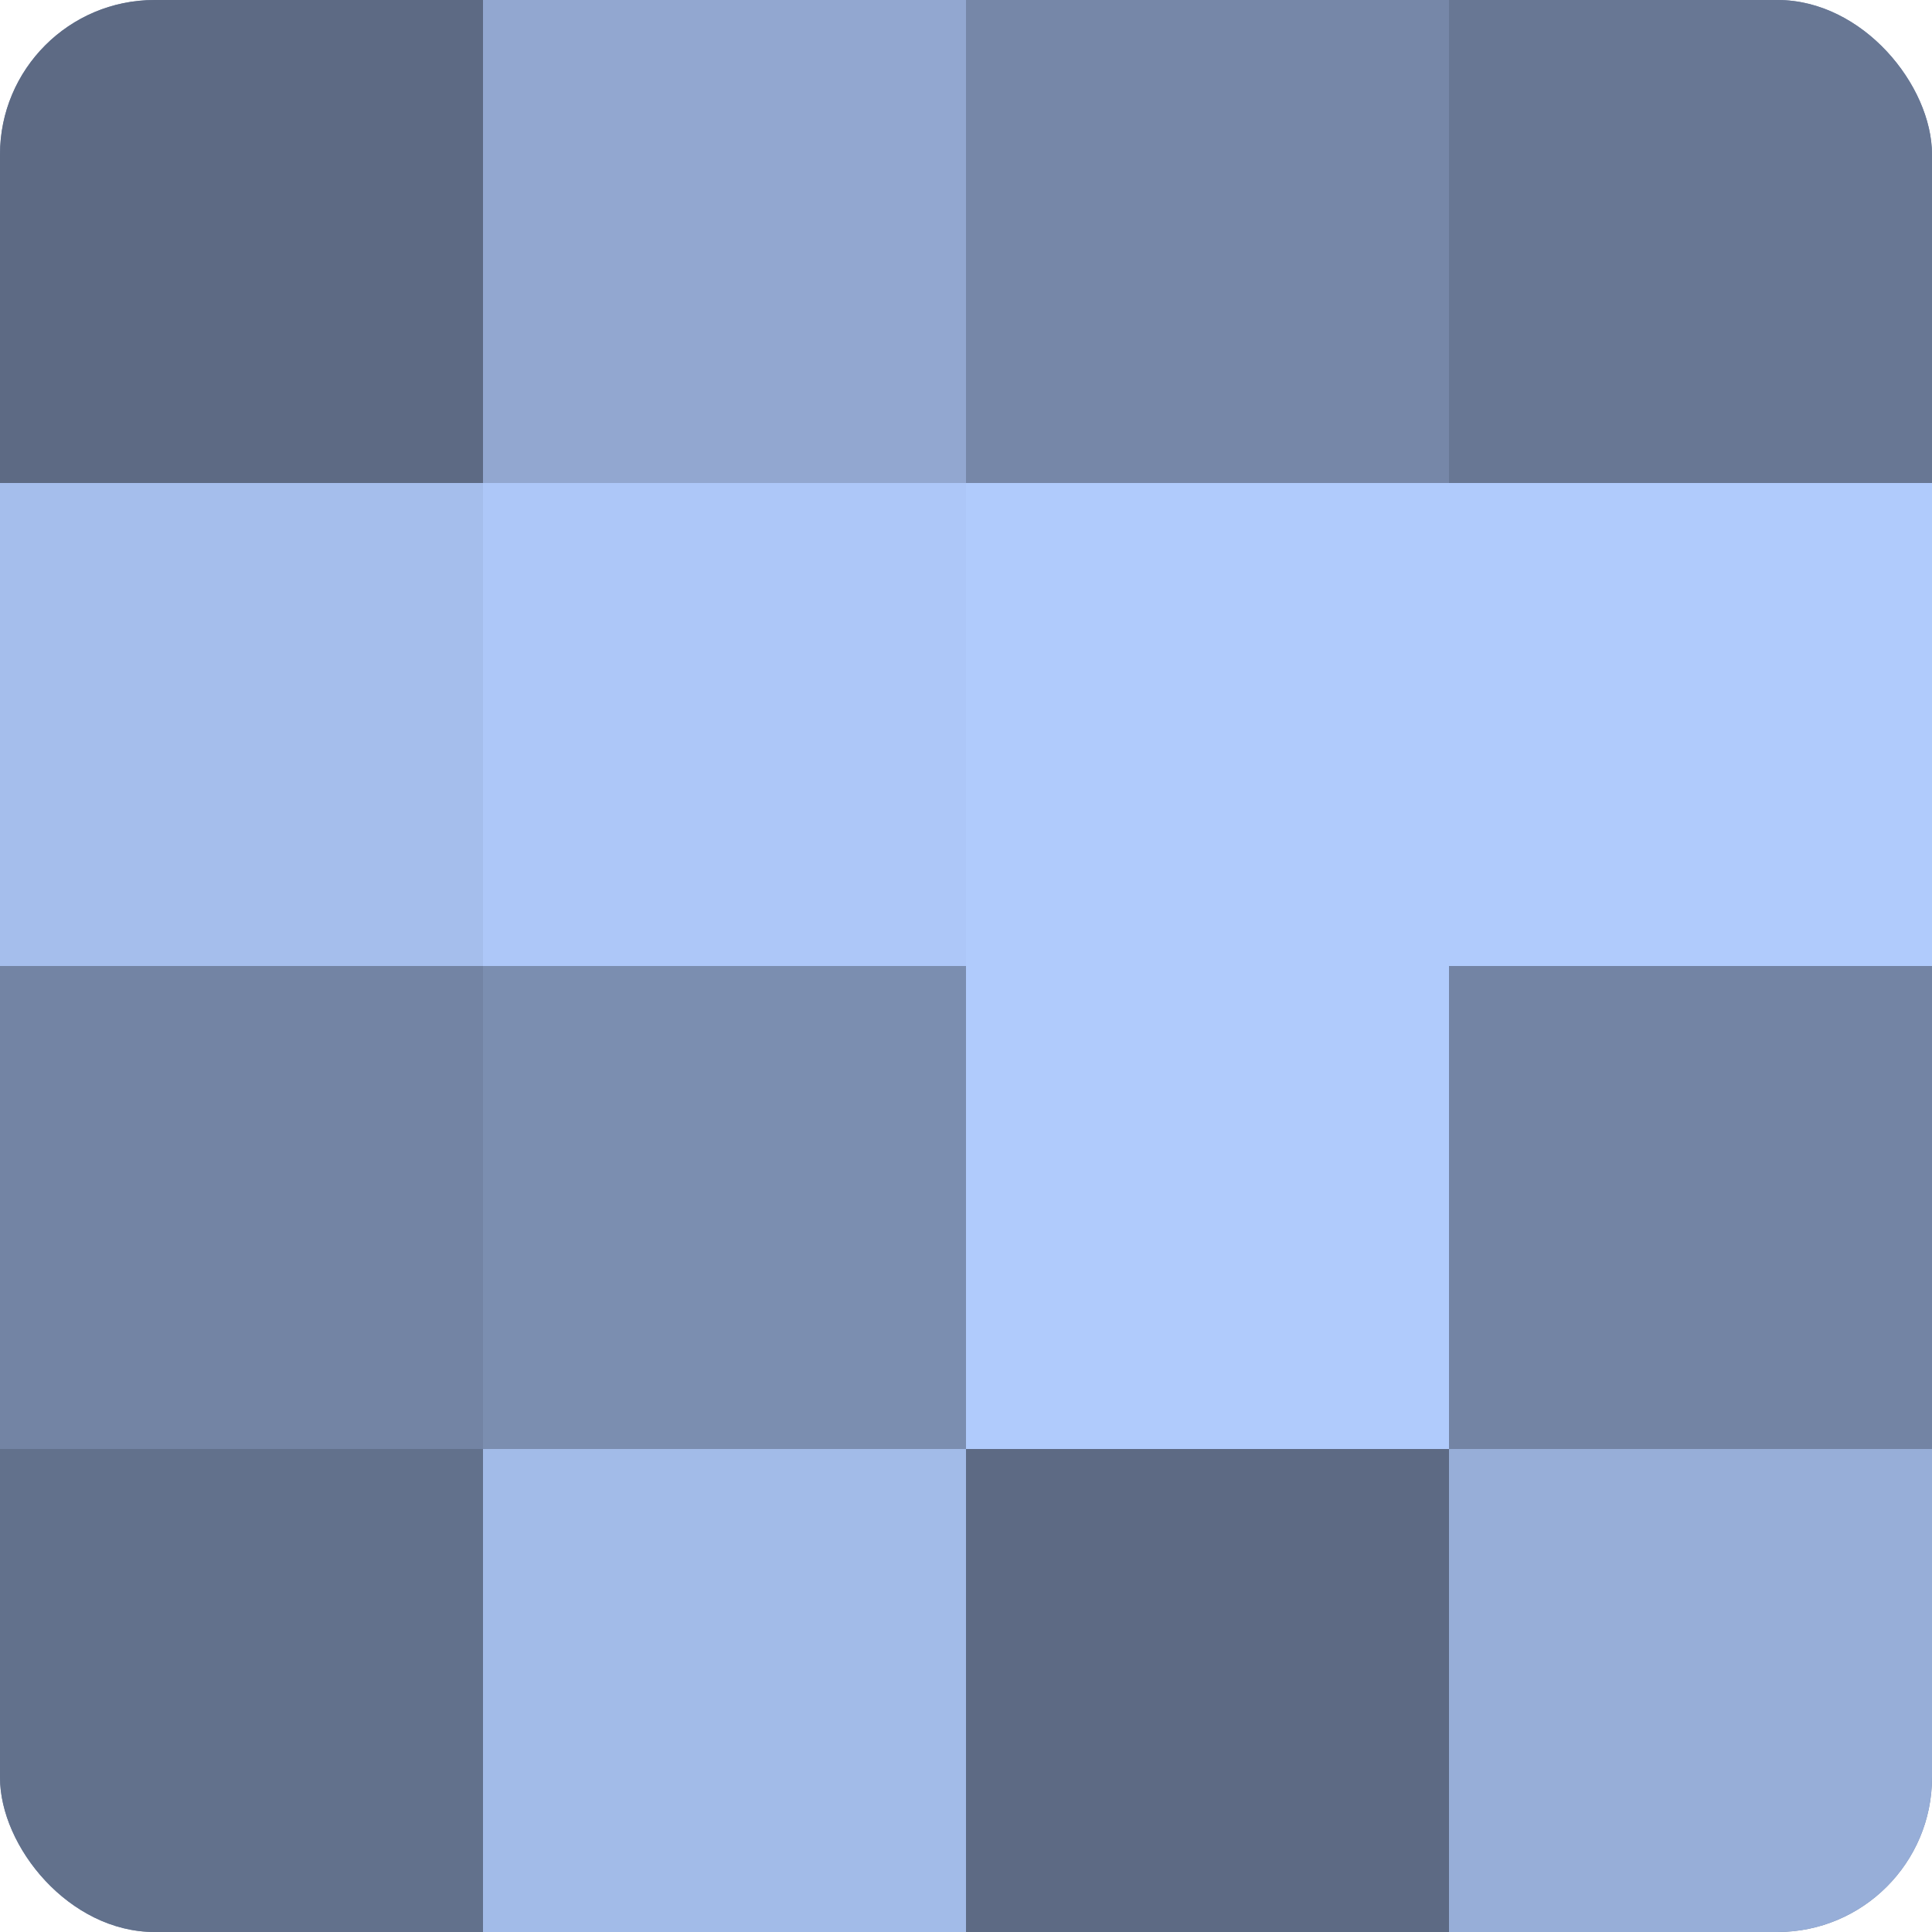 <?xml version="1.0" encoding="UTF-8"?>
<svg xmlns="http://www.w3.org/2000/svg" width="60" height="60" viewBox="0 0 100 100" preserveAspectRatio="xMidYMid meet"><defs><clipPath id="c" width="100" height="100"><rect width="100" height="100" rx="8" ry="8"/></clipPath></defs><g clip-path="url(#c)"><rect width="100" height="100" fill="#7081a0"/><rect width="25" height="25" fill="#5d6a84"/><rect y="25" width="25" height="25" fill="#a5beec"/><rect y="50" width="25" height="25" fill="#7384a4"/><rect y="75" width="25" height="25" fill="#62718c"/><rect x="25" width="25" height="25" fill="#92a7d0"/><rect x="25" y="25" width="25" height="25" fill="#adc7f8"/><rect x="25" y="50" width="25" height="25" fill="#7b8eb0"/><rect x="25" y="75" width="25" height="25" fill="#a2bbe8"/><rect x="50" width="25" height="25" fill="#7687a8"/><rect x="50" y="25" width="25" height="25" fill="#b0cbfc"/><rect x="50" y="50" width="25" height="25" fill="#b0cbfc"/><rect x="50" y="75" width="25" height="25" fill="#5d6a84"/><rect x="75" width="25" height="25" fill="#687794"/><rect x="75" y="25" width="25" height="25" fill="#b0cbfc"/><rect x="75" y="50" width="25" height="25" fill="#7384a4"/><rect x="75" y="75" width="25" height="25" fill="#97aed8"/></g></svg>

